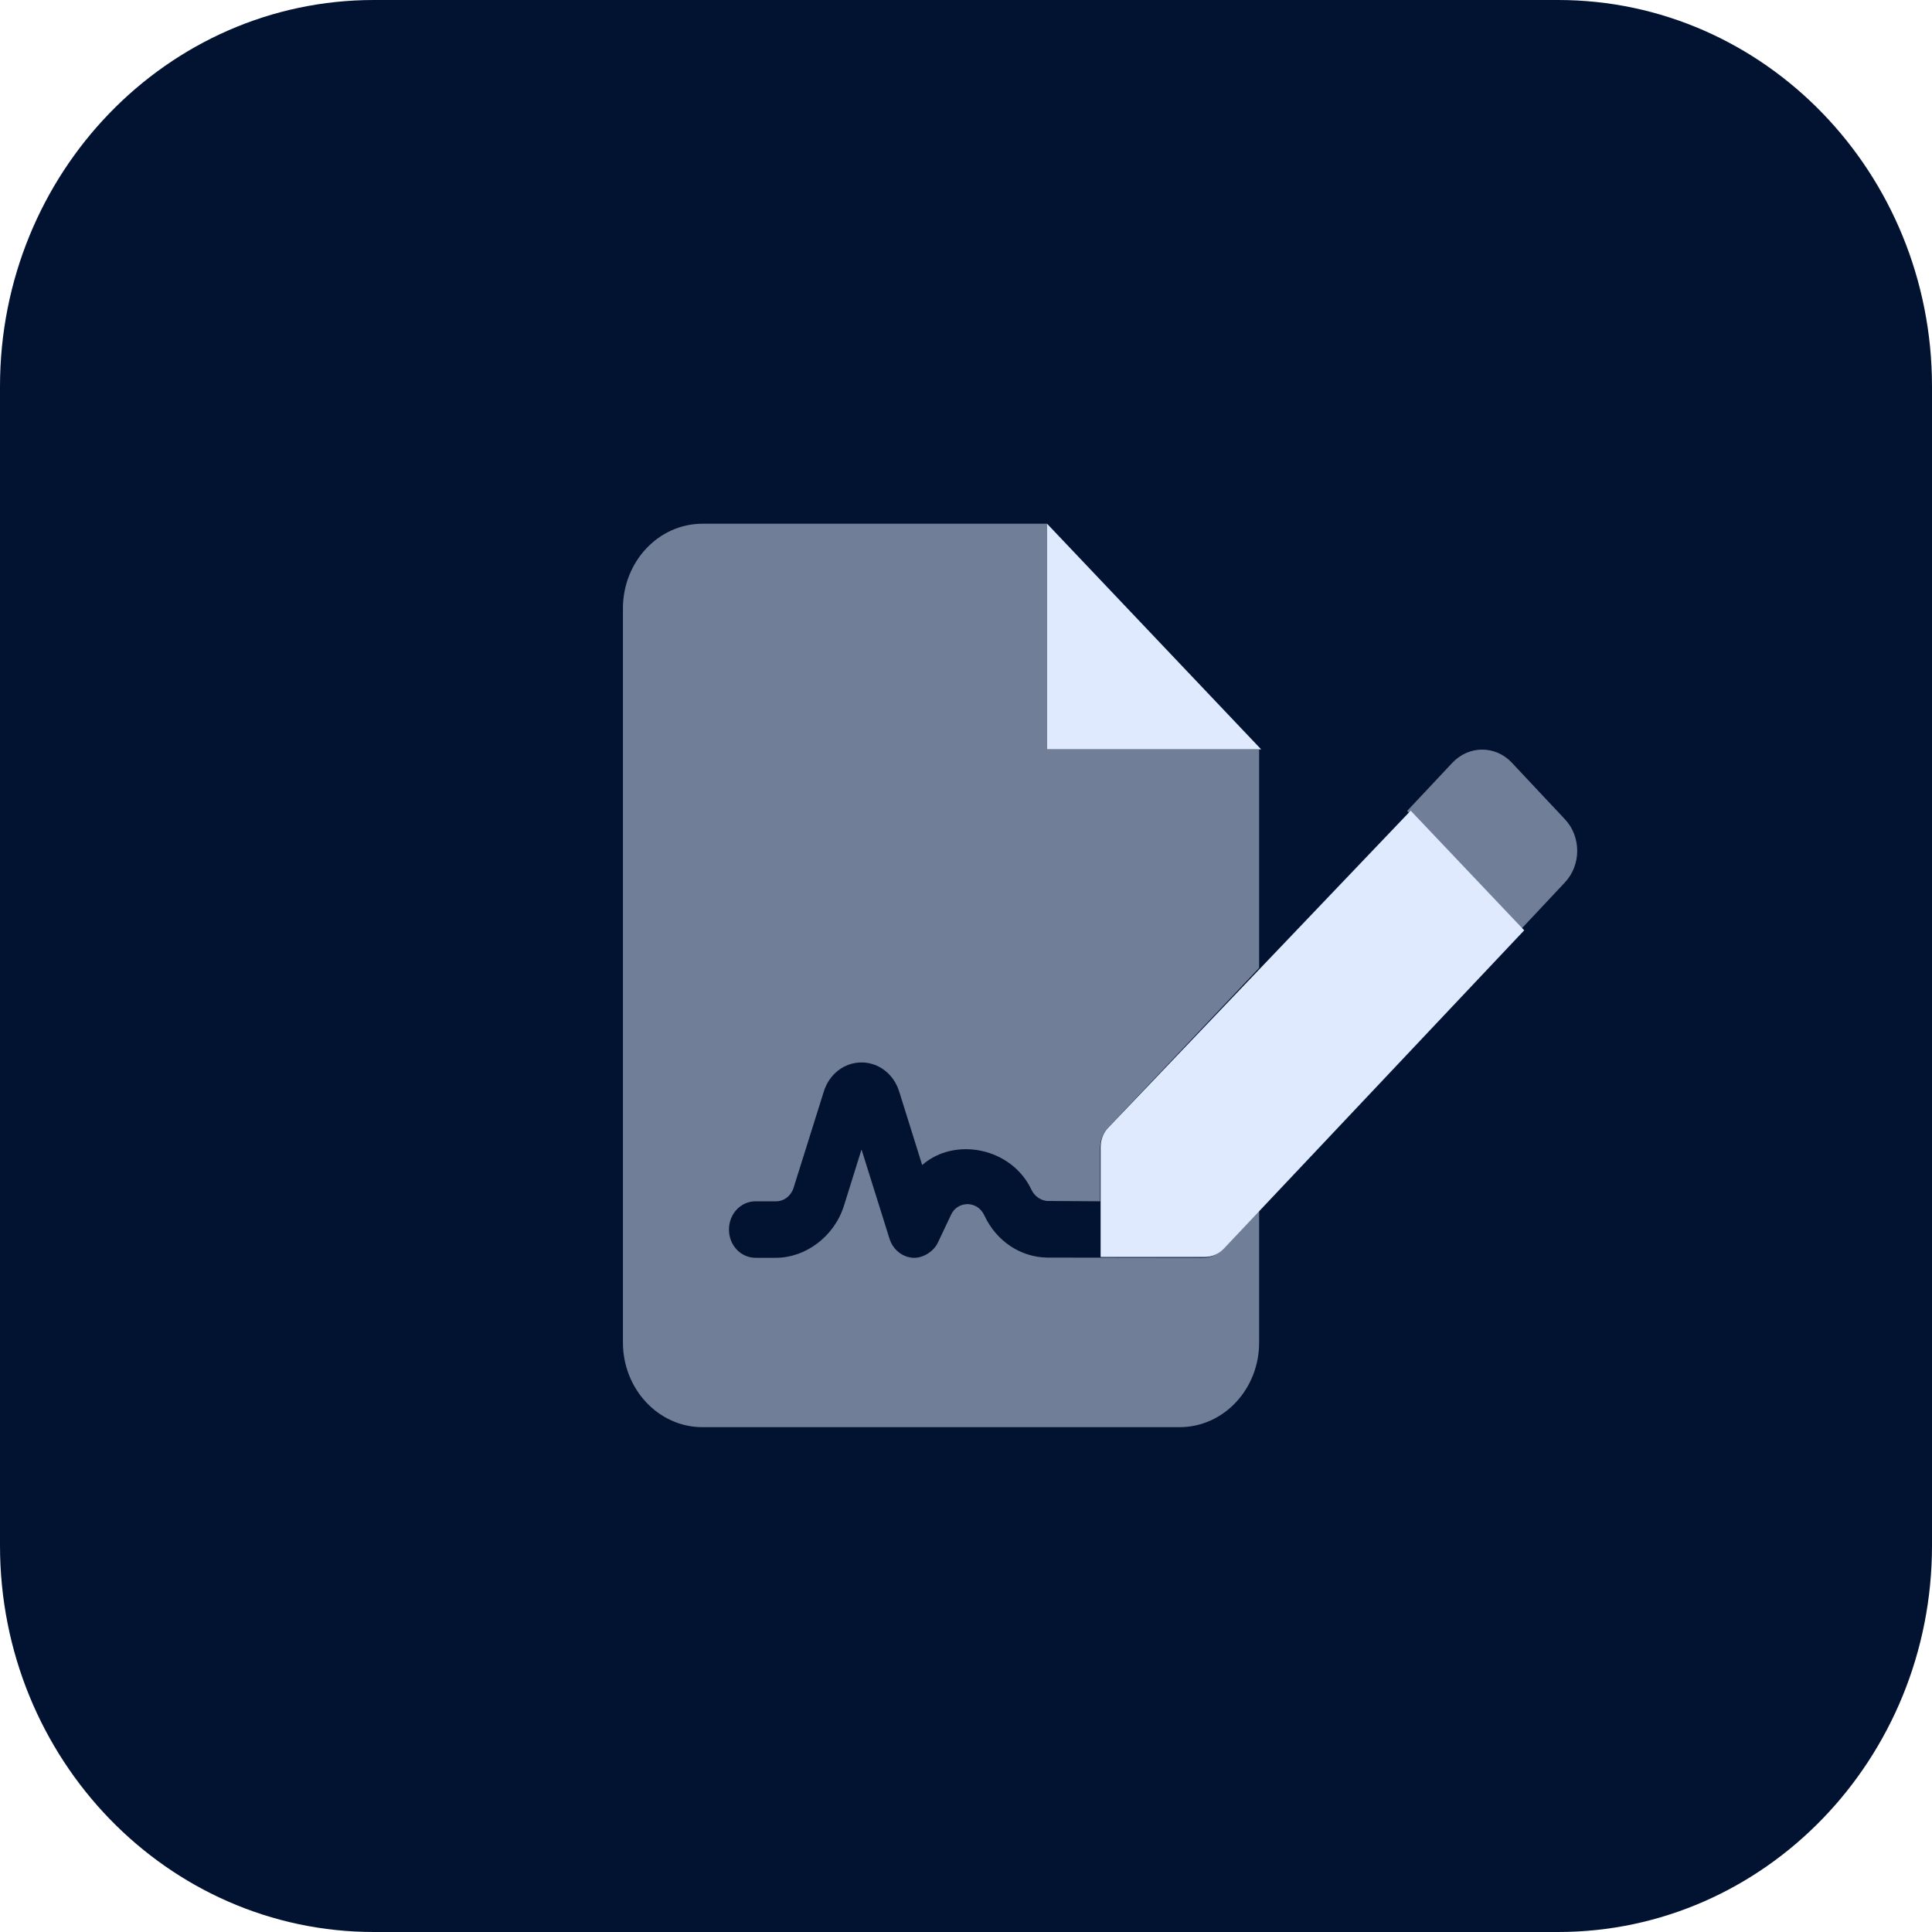 <svg width="100" height="100" viewBox="0 0 100 100" fill="none" xmlns="http://www.w3.org/2000/svg">
<path d="M80.645 0H19.355C8.665 0 0 8.954 0 20V80C0 91.046 8.665 100 19.355 100H80.645C91.335 100 100 91.046 100 80V20C100 8.954 91.335 0 80.645 0Z" fill="#021231"/>
<path d="M73.017 41.96L57.383 58.345C57.114 58.61 56.968 58.983 56.968 59.375V65.06H62.364C62.733 65.06 63.087 64.903 63.347 64.628L78.893 48.153L73.017 41.96ZM54.196 27.108V38.786H65.277L54.196 27.108Z" fill="#E0EAFF"/>
<path opacity="0.5" d="M54.196 27.108H36.359C34.087 27.108 32.243 29.071 32.243 31.492V69.487C32.243 71.906 34.087 73.87 36.359 73.87H61.056C63.329 73.87 65.173 71.908 65.173 69.487V62.619L63.259 64.67C63.003 64.948 62.65 65.103 62.282 65.103L54.196 65.093C52.818 65.067 51.577 64.245 50.954 62.919C50.705 62.39 50.259 62.326 50.079 62.326C49.899 62.326 49.458 62.384 49.222 62.886L48.557 64.29C48.331 64.793 47.773 65.103 47.335 65.103H47.241C46.684 65.057 46.207 64.669 46.035 64.097L44.592 59.495L43.683 62.408C43.177 64.016 41.685 65.103 40.167 65.103H39.104C38.343 65.103 37.731 64.455 37.731 63.642C37.731 62.829 38.343 62.18 39.104 62.18H40.165C40.583 62.18 40.948 61.895 41.075 61.483L42.641 56.495C42.92 55.596 43.699 54.992 44.592 54.992C45.484 54.992 46.263 55.597 46.542 56.499L47.732 60.302C49.426 58.818 52.375 59.41 53.392 61.59C53.553 61.923 53.87 62.135 54.196 62.162L56.94 62.178V59.412C56.94 59.023 57.087 58.65 57.345 58.376L65.173 50.097V38.799H54.196V27.108ZM80.993 42.397L78.259 39.484C77.411 38.571 76.028 38.571 75.171 39.484L72.834 41.973L78.656 48.172L80.991 45.684C81.852 44.772 81.852 43.302 80.993 42.397Z" fill="#E0EAFF"/>
</svg>
